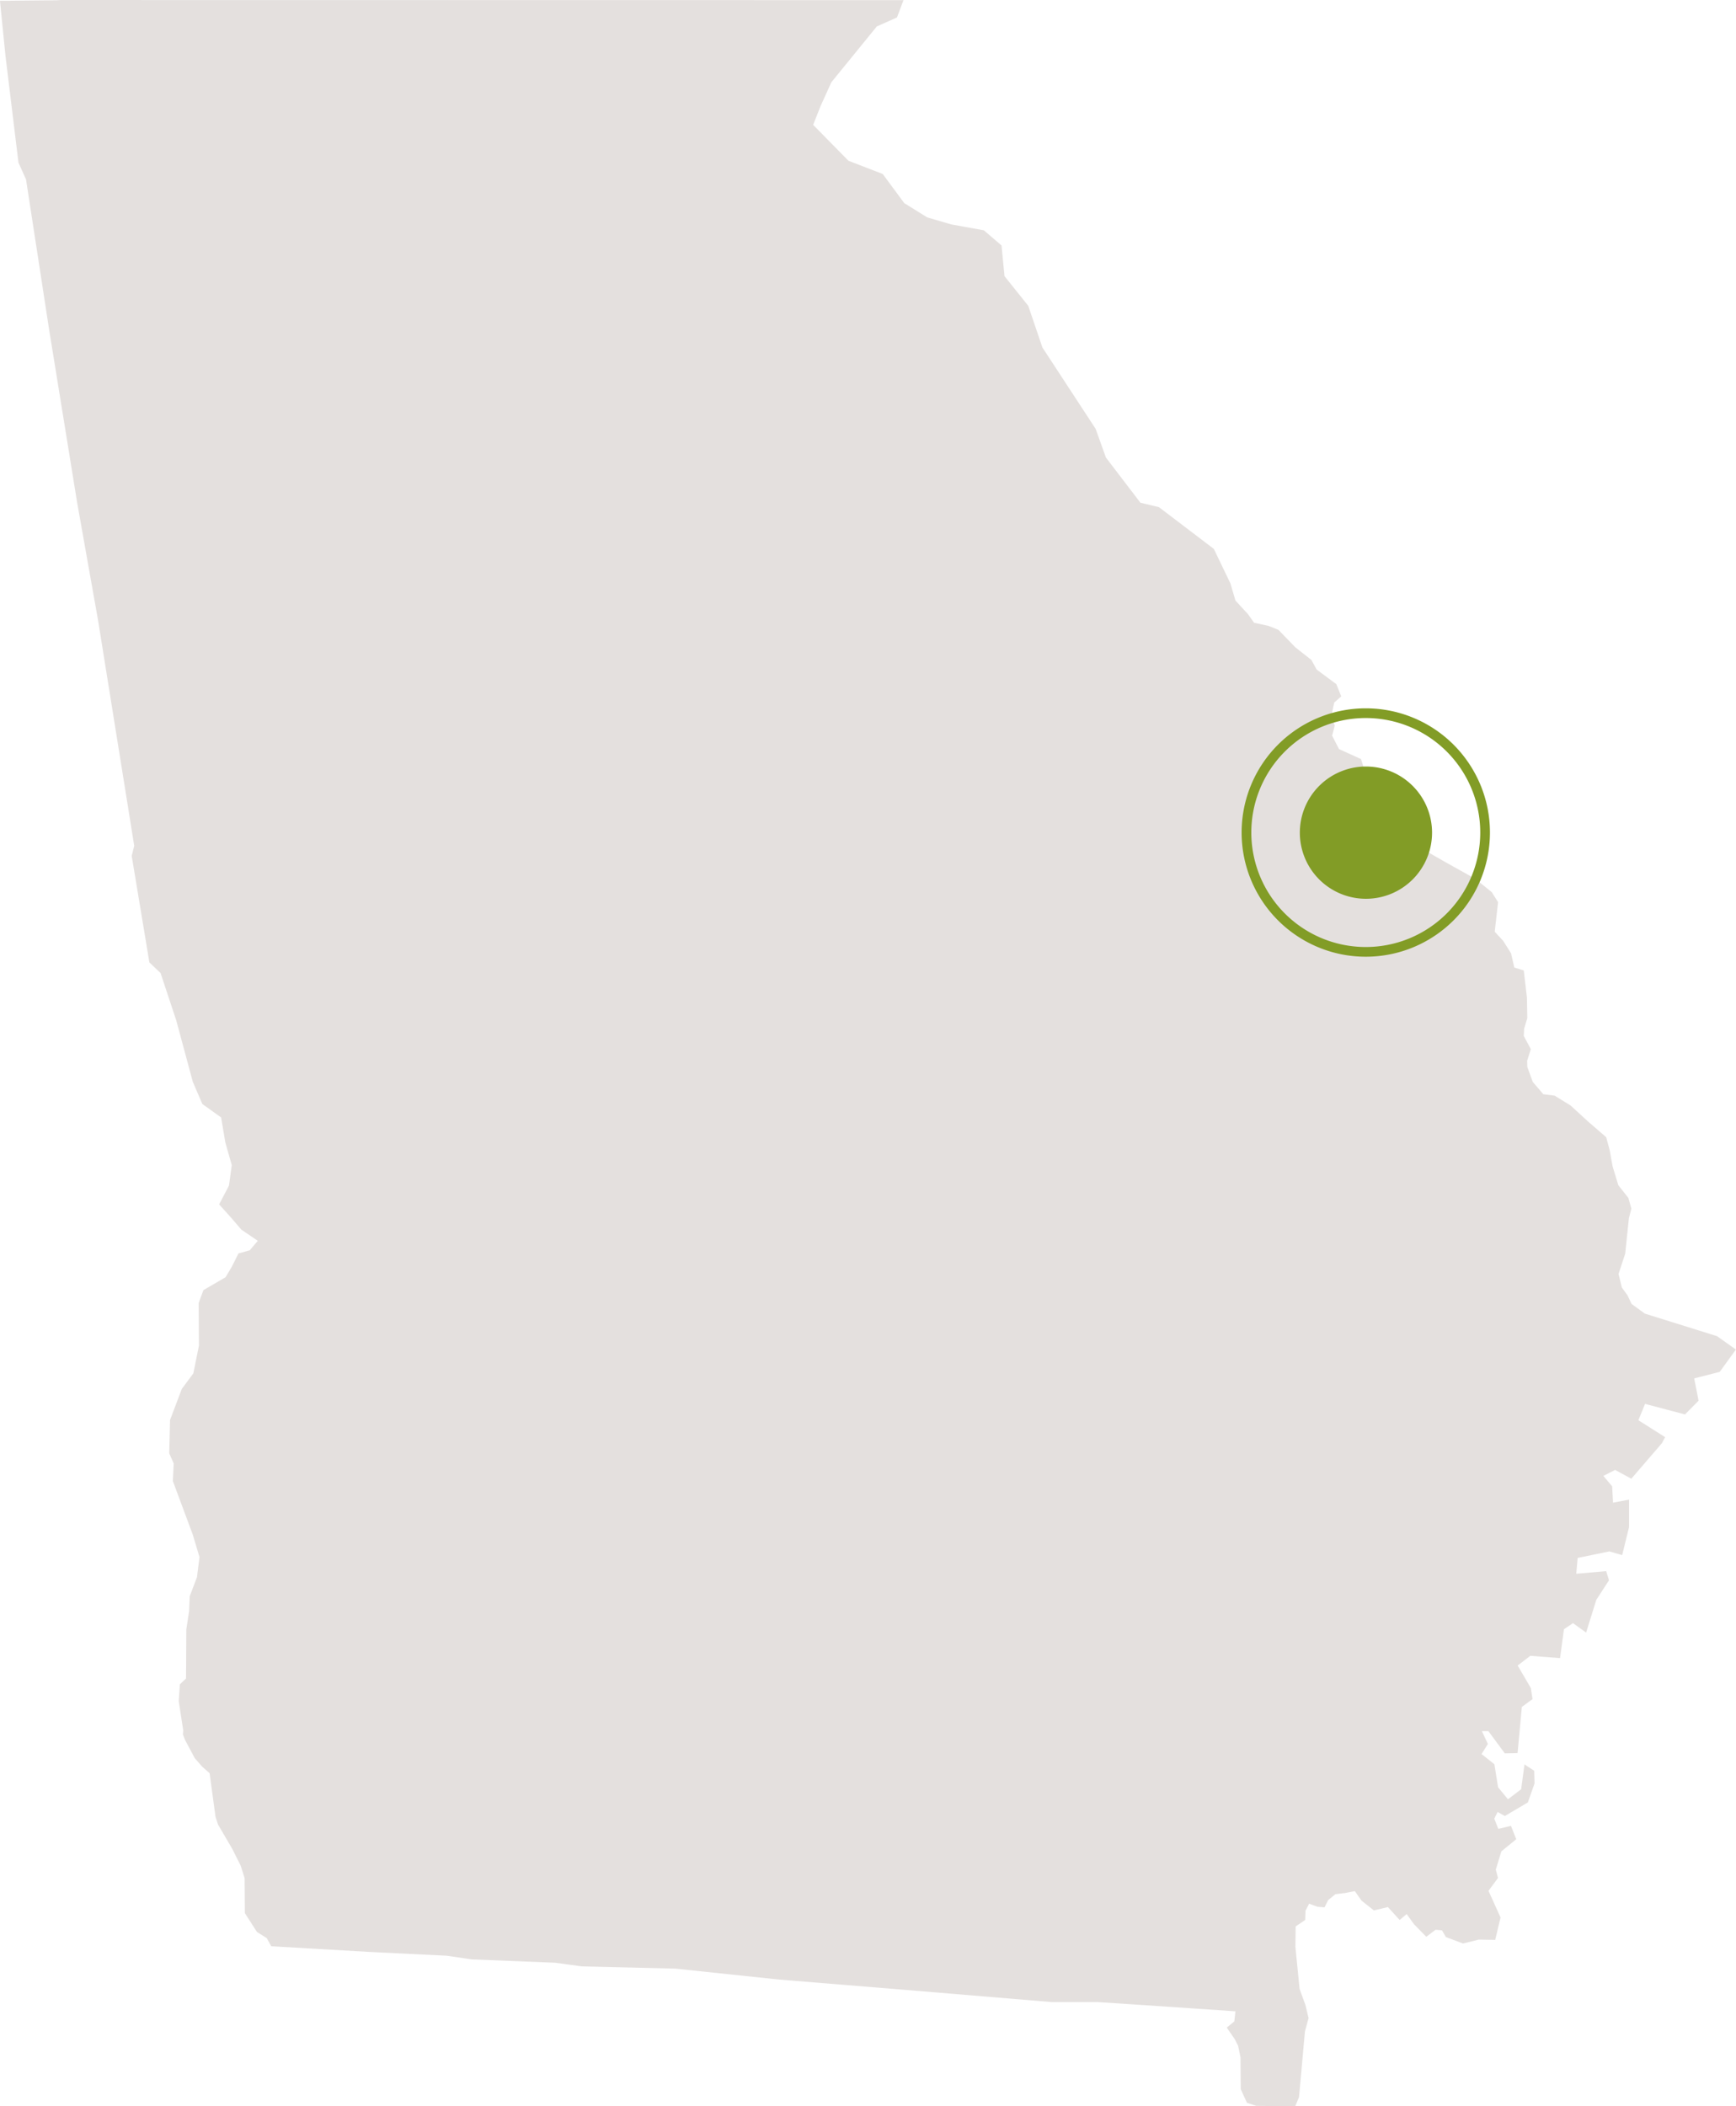 <svg xmlns="http://www.w3.org/2000/svg" width="178.964" height="217.082" viewBox="0 0 178.964 217.082">
  <g id="Group_3797" data-name="Group 3797" transform="translate(-503 -1184)">
    <path id="Path_1113" data-name="Path 1113" d="M2182.8,182.965l-.316.026-5.894.057.57,5.683,1.337,10.99.78,1.734,2.4,15.6,2.861,17.654,2.167,12.193,3.726,23.23-.259,1.04,1.821,10.979,1.156,1.1,1.617,4.883,1.706,6.328.982,2.283,1.936,1.386.432,2.566.665,2.347-.289,2.109-1.012,1.936,1.271,1.414,1.014,1.186,1.7,1.155-.838.983-1.156.318-.694,1.386-.637,1.069-2.282,1.328-.49,1.329.029,4.392-.578,2.86-1.185,1.592-1.214,3.207-.086,3.438.462,1.04-.087,1.82,2.052,5.519.693,2.312-.26,2.08-.751,1.964-.059,1.534-.288,1.878-.029,5.057-.636.606-.116,1.734.462,3.005-.028.433.217.559,1,1.876.752.859.78.693.607,4.479.26.809,1.473,2.516.868,1.734.4,1.271.028,3.612,1.242,1.936,1.011.636.463.838,9.969.578,8.119.4,2.57.377,8.61.346,2.746.376,9.649.231,10.69,1.127,12.744,1.041L2285,389.3h4.739l5.287.347,8.929.607-.115,1.041-.78.636.838,1.213.335.666.242,1.183.028,3.284.637,1.4.954.318,4.017.058.4-.954.608-6.761.375-1.388-.317-1.328-.608-1.676-.433-4.336.029-2.108.983-.665.029-.954.375-.722.866.318.723.058.375-.752.751-.606.983-.116,1.01-.2.693.982,1.274,1.01,1.444-.346,1.214,1.329.722-.608.752,1.041,1.271,1.3.954-.723.665.058.4.693,1.764.665,1.617-.4,1.706.028.549-2.311-1.243-2.746.984-1.328-.233-.852.579-1.893,1.531-1.243-.542-1.379-1.306.308-.417-1.052.344-.689.744.418,2.375-1.4.689-1.959-.036-1.306-1-.653-.345,2.558-1.361,1.034-1.017-1.234-.38-2.376-1.325-1.052.654-1.034-.618-1.324h.671l1.688,2.285,1.319-.024.44-4.759,1.1-.8-.173-1.143-1.359-2.323,1.306-1,3.066.236.4-2.975.933-.63,1.352.975,1.053-3.377,1.307-2.014-.291-.943-3.085.272.146-1.633,3.265-.671,1.325.381.707-2.885v-2.83l-1.651.309-.091-1.687-.907-1.071,1.215-.617,1.668.908,3.158-3.667.327-.617-2.758-1.742.181-.441.508-1.246,4.118,1.089,1.4-1.416-.453-2.3,2.632-.672,1.668-2.3-1.941-1.379-7.437-2.323-1.379-1-.418-.889-.58-.8-.345-1.4.689-2.087.381-3.665.254-.979-.309-1.107-1.034-1.306-.59-1.94-.3-1.67-.362-1.343-1.87-1.615-1.8-1.651-1.65-1.016-1.16-.145-1.09-1.269-.562-1.542-.018-.635.38-1.2-.727-1.361.036-.743.327-1.088-.037-2.123-.326-2.794-.979-.308-.334-1.467-.818-1.287-.863-.93.345-3.048-.653-1.034-1.707-1.379-3.029-1.688-1.867-1.07-1.821-1.4-1.409-1.861.109-.781-.417-1.179-1.323.345-1.108-1.2-.272-.562.016-.925-.653-2.015-2.265-1.027-.71-1.386.271-1.034-.193-.561-.152-.456.291-1.361.725-.635-.509-1.259-2.028-1.506-.543-.989-1.653-1.3-1.742-1.8-1.022-.409-1.49-.324-.632-.891-1.287-1.395-.522-1.771-1.708-3.554-5.655-4.3-1.914-.46-3.555-4.653-1.06-2.957-5.491-8.393-1.455-4.287-2.451-3.063-.307-3.162-1.821-1.56-3.352-.606-2.485-.723-2.369-1.473-2.217-3-3.534-1.365-3.64-3.7.751-1.906,1.127-2.486,4.682-5.75,2.079-.925.675-1.787Z" transform="translate(-1673.594 1001.036)" fill="#cac3bf" opacity="0.5"/>
    <path id="Path_1105" data-name="Path 1105" d="M2370.609,402.677a6.815,6.815,0,1,1-6.814-6.816,6.814,6.814,0,0,1,6.814,6.816" transform="translate(-1719.979 867.139)" fill="#829c26"/>
    <path id="Path_1106" data-name="Path 1106" d="M2381.578,408.162a12.3,12.3,0,1,1-12.3-12.3,12.3,12.3,0,0,1,12.3,12.3" transform="translate(-1725.48 861.639)" fill="none" stroke="#829c26" stroke-width="1"/>
  </g>
</svg>

